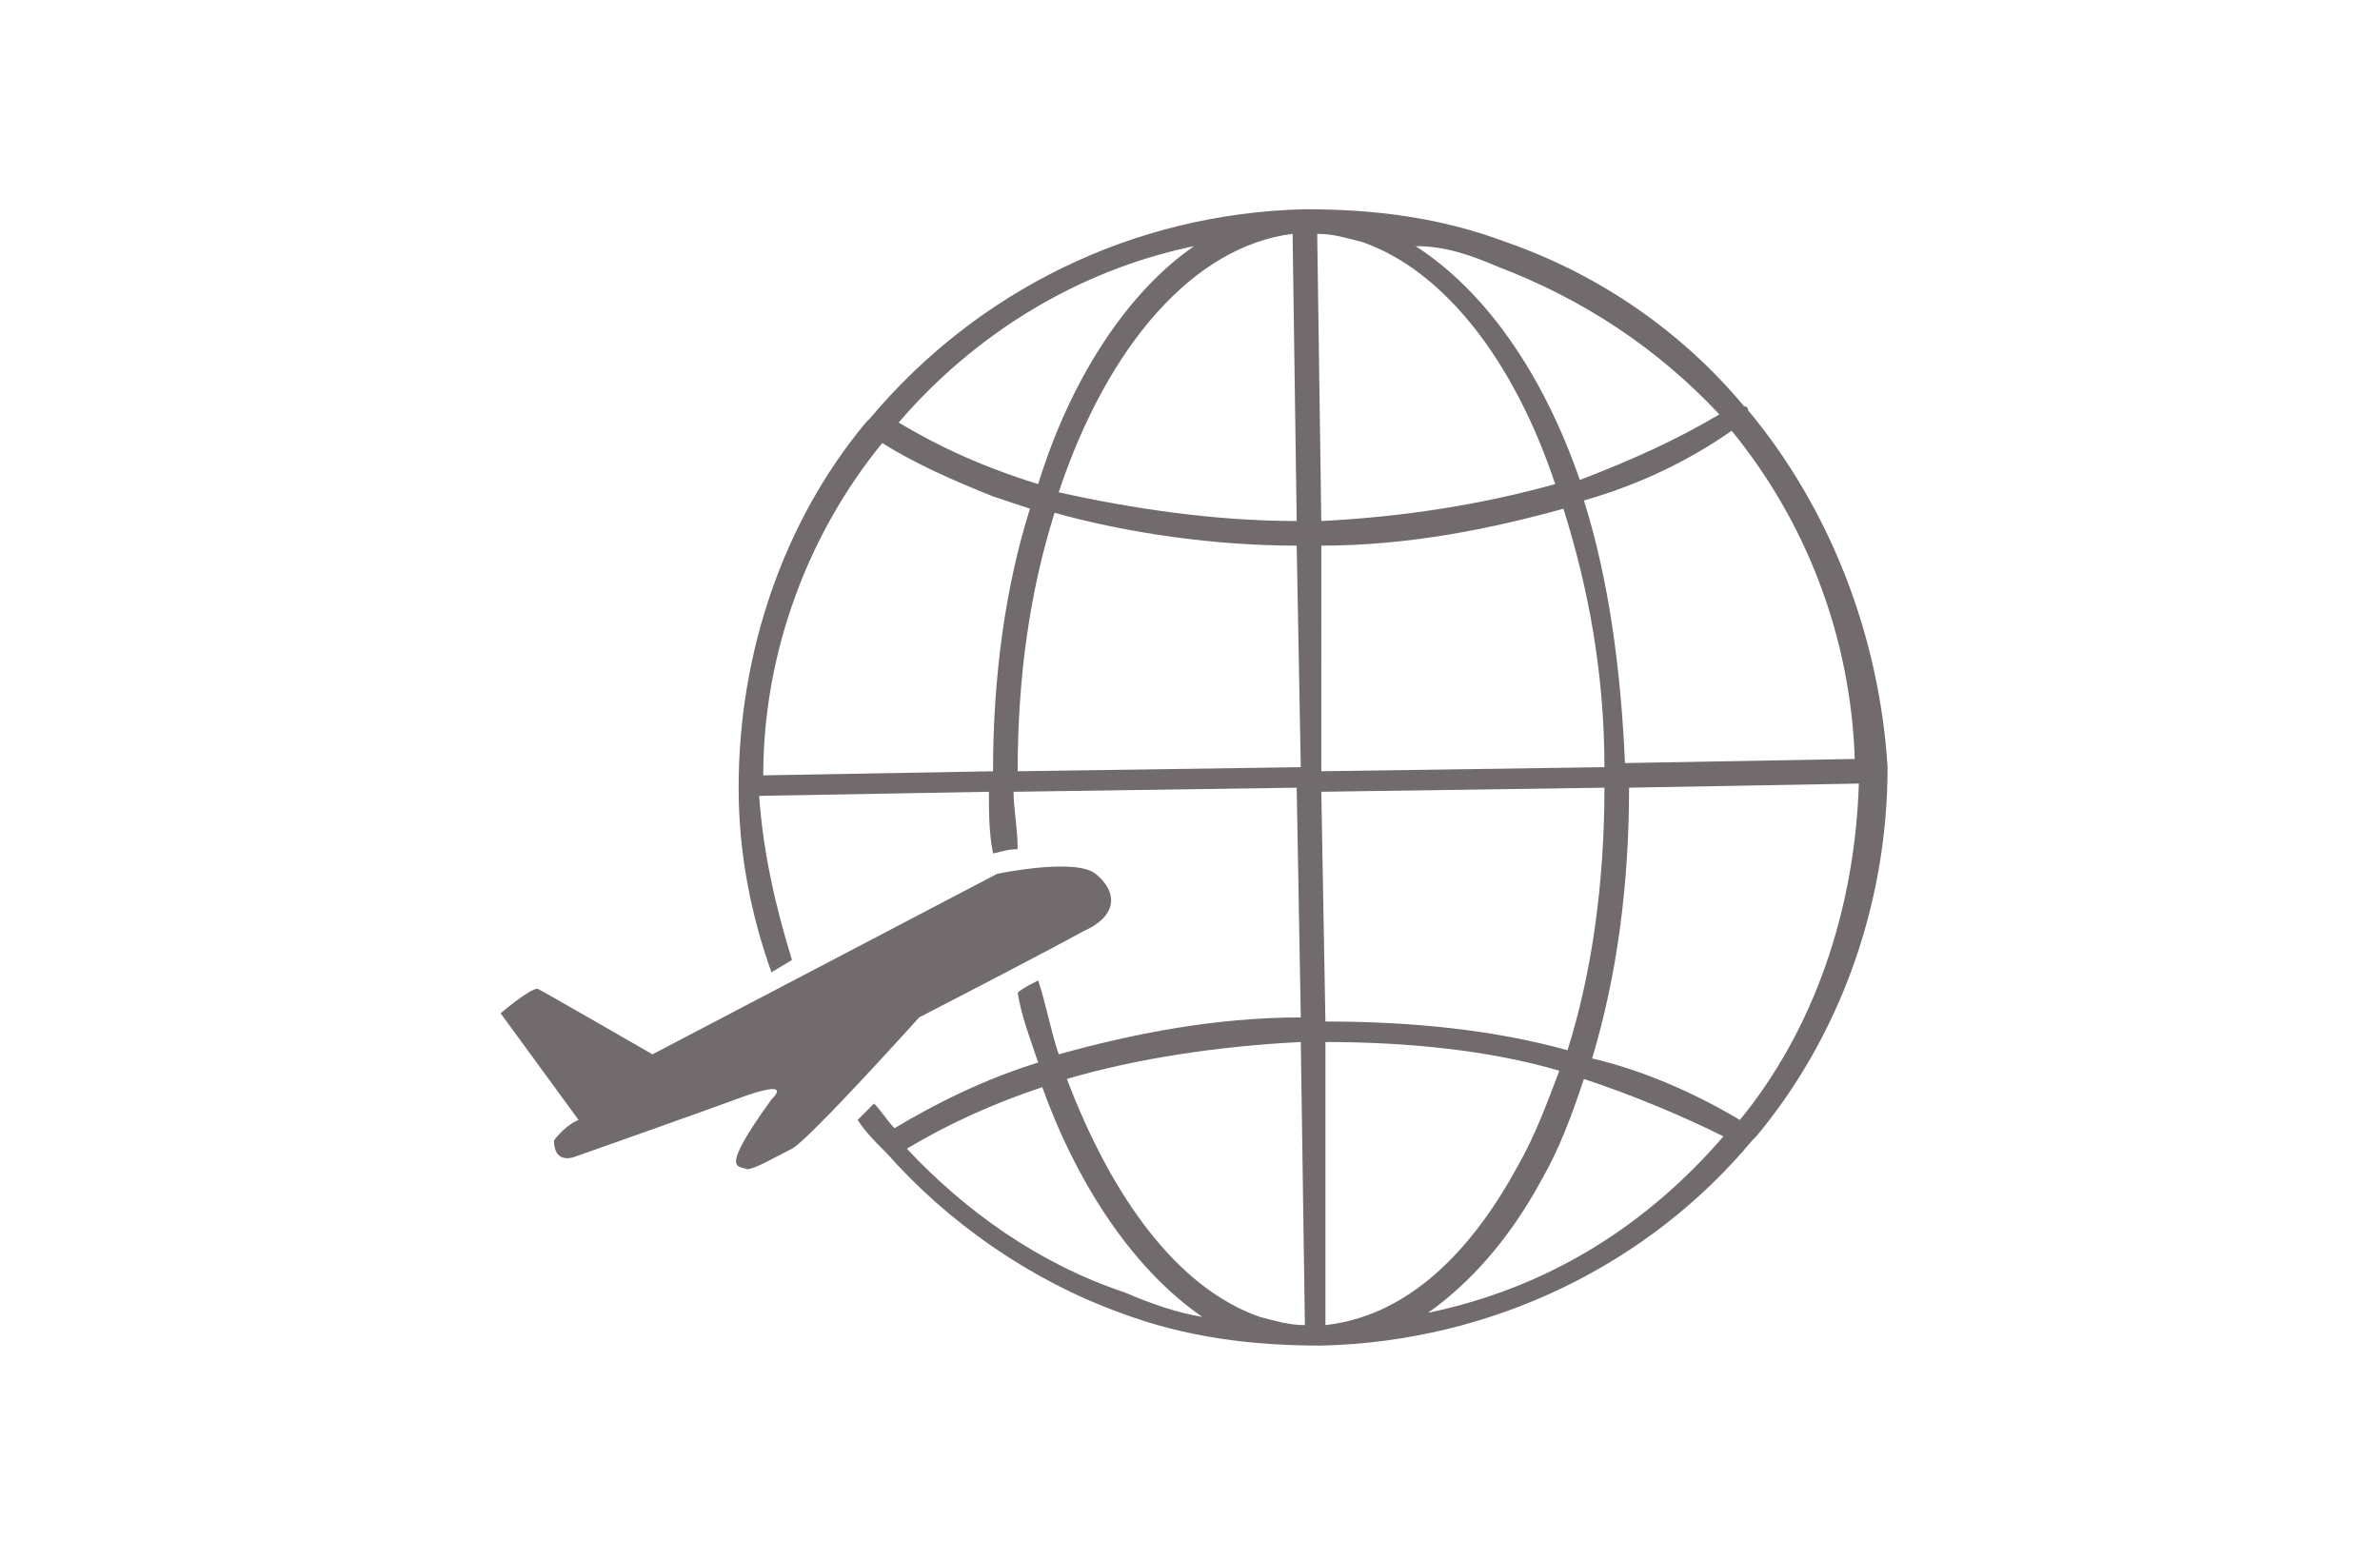 ﻿<?xml version="1.0" encoding="utf-8"?>
<!-- Generator: Adobe Illustrator 21.1.0, SVG Export Plug-In . SVG Version: 6.00 Build 0)  -->
<svg version="1.1" id="圖層_1" xmlns="http://www.w3.org/2000/svg" xmlns:xlink="http://www.w3.org/1999/xlink" x="0px" y="0px"
	 viewBox="0 0 58 38"  width="58px" height="38px" style="enable-background:new 0 0 58 38;" xml:space="preserve">
<style type="text/css">
	.st0{fill-rule:evenodd;clip-rule:evenodd;fill:#716B6D;}
	.st1{fill:none;}
	.st2{fill:#716B6D;}
</style>
<g>
	<path class="st0" d="M15.9,25.7l8.4-4.4c0,0,1.9-0.4,2.4,0c0.5,0.4,0.6,1-0.3,1.4c-0.9,0.5-4,2.1-4,2.1s-2.7,3-3.1,3.2
		c-0.4,0.2-0.9,0.5-1.1,0.5c-0.2-0.1-0.7,0.1,0.6-1.7c0.2-0.2,0.3-0.4-0.6-0.1c-0.8,0.3-4.2,1.5-4.2,1.5s-0.5,0.2-0.5-0.4
		c0.3-0.4,0.6-0.5,0.6-0.5l-1.9-2.6c0,0,0.7-0.6,0.9-0.6C13.3,24.2,15.9,25.7,15.9,25.7z"/>
	<path class="st1" d="M39.7,18.6l5.6-0.1c-0.1-3-1.2-5.8-3-8c-1,0.7-2.2,1.2-3.6,1.7C39.3,14.1,39.6,16.3,39.7,18.6z"/>
	<path class="st1" d="M25.6,12.5c-0.5,1.9-0.9,4-0.9,6.3l6.9-0.1l-0.1-5.4C29.5,13.3,27.5,13,25.6,12.5z"/>
	<path class="st1" d="M24.2,12c-1-0.4-1.9-0.8-2.7-1.3c-1.8,2.2-2.8,5-2.9,8.1l5.6-0.1c0-2.3,0.3-4.5,0.9-6.4
		C24.8,12.3,24.5,12.2,24.2,12z"/>
	<path class="st1" d="M38.5,11.6c1.3-0.4,2.4-0.9,3.4-1.6c-1.4-1.6-3.3-2.9-5.4-3.6c-0.6-0.2-1.3-0.4-2-0.5C36.2,7,37.5,9,38.5,11.6
		z"/>
	<path class="st1" d="M25.5,26.5c-1.2,0.4-2.4,0.9-3.3,1.5c1.4,1.6,3.2,2.8,5.3,3.5c0.6,0.2,1.3,0.4,2,0.5
		C27.8,31,26.4,29,25.5,26.5z"/>
	<path class="st1" d="M29.1,6c-2.9,0.6-5.4,2.2-7.3,4.3c1,0.6,2.1,1.1,3.4,1.5C26.1,9.1,27.5,7.1,29.1,6z"/>
	<path class="st1" d="M21.2,26.9c0.2,0.2,0.3,0.4,0.5,0.6c1-0.7,2.2-1.2,3.5-1.6c-0.2-0.5-0.3-1.1-0.5-1.7c-1.1,0.6-2.2,1.1-2.2,1.1
		S22,26.1,21.2,26.9z"/>
	<path class="st1" d="M24.3,20.9c0-0.5-0.1-1-0.1-1.5l-5.6,0.1c0,1.4,0.3,2.7,0.8,4l4.8-2.5C24.1,20.9,24.2,20.9,24.3,20.9z"/>
	<path class="st1" d="M25.8,11.9c1.8,0.5,3.7,0.7,5.8,0.7l-0.1-7C29.1,5.9,27,8.4,25.8,11.9z"/>
	<path class="st1" d="M37.6,28.7c-0.8,1.5-1.7,2.6-2.8,3.3c2.8-0.6,5.3-2.1,7.2-4.2c-1-0.6-2.1-1.1-3.4-1.4
		C38.3,27.2,38,28,37.6,28.7z"/>
	<path class="st1" d="M26.5,21c0.5,0.4,1,1.9,0.1,2.3c-0.3,0.1-0.8,0.4-1.3,0.7c0.1,0.6,0.3,1.2,0.5,1.8c1.8-0.5,3.8-0.8,5.9-0.9
		l-0.1-5.6l-6.9,0.1c0,0.5,0,1,0.1,1.4C25.5,20.8,26.2,20.7,26.5,21z"/>
	<path class="st1" d="M26,26.3c1.1,2.9,2.7,5.1,4.7,5.8c0.4,0.1,0.7,0.2,1.1,0.2l-0.1-6.9C29.7,25.5,27.8,25.8,26,26.3z"/>
	<path class="st1" d="M37.1,28.4c0.4-0.7,0.7-1.5,1-2.3c-1.8-0.5-3.7-0.7-5.7-0.7l0.1,6.9C34.2,32.2,35.8,30.8,37.1,28.4z"/>
	<path class="st1" d="M38.1,12.4c-1.8,0.5-3.8,0.8-5.9,0.9l0.1,5.4l6.9-0.1C39,16.4,38.7,14.2,38.1,12.4z"/>
	<path class="st1" d="M39.1,19.2l-6.9,0.1l0.1,5.6c2.1,0,4.1,0.3,5.9,0.7C38.8,23.7,39.1,21.5,39.1,19.2z"/>
	<path class="st1" d="M33.2,5.9c-0.4-0.1-0.7-0.2-1.1-0.2l0.1,7c2,0,4-0.3,5.7-0.9C36.8,8.8,35.2,6.6,33.2,5.9z"/>
	<path class="st1" d="M39.7,19.2c0,2.3-0.3,4.6-0.9,6.6c1.3,0.4,2.5,0.9,3.6,1.5c1.8-2.3,2.9-5.1,2.9-8.2L39.7,19.2z"/>
	<path class="st2" d="M42.6,10C42.5,10,42.5,10,42.6,10c0-0.1-0.1-0.1-0.1-0.1c-1.5-1.8-3.5-3.2-5.8-4c-1.6-0.6-3.2-0.8-4.9-0.8
		c-4.2,0.1-8,2-10.6,5.1c0,0-0.1,0.1-0.1,0.1c0,0,0,0,0,0c-2,2.4-3.1,5.6-3.1,8.9c0,1.6,0.3,3.1,0.8,4.5l0.5-0.3
		c-0.4-1.3-0.7-2.6-0.8-4l5.6-0.1c0,0.5,0,1,0.1,1.5c0.1,0,0.3-0.1,0.6-0.1c0-0.5-0.1-1-0.1-1.4l6.9-0.1l0.1,5.6
		c-2.1,0-4.1,0.4-5.9,0.9c-0.2-0.6-0.3-1.2-0.5-1.8c-0.2,0.1-0.4,0.2-0.5,0.3c0.1,0.6,0.3,1.1,0.5,1.7c-1.3,0.4-2.5,1-3.5,1.6
		c-0.2-0.2-0.3-0.4-0.5-0.6c-0.1,0.1-0.3,0.3-0.4,0.4c0.2,0.3,0.4,0.5,0.6,0.7c0,0,0,0,0,0c0,0,0.1,0.1,0.1,0.1
		c1.5,1.7,3.5,3.1,5.7,3.9c1.6,0.6,3.2,0.8,4.9,0.8c4.2-0.1,8-2,10.5-5c0,0,0.1-0.1,0.1-0.1c0,0,0,0,0,0c2-2.4,3.2-5.6,3.2-9
		C45.8,15.5,44.6,12.4,42.6,10z M31.6,12.7c-2,0-4-0.3-5.8-0.7c1.2-3.6,3.3-6,5.7-6.3L31.6,12.7z M29.1,6c-1.6,1.1-3,3.2-3.8,5.8
		c-1.3-0.4-2.4-0.9-3.4-1.5C23.7,8.2,26.2,6.6,29.1,6z M24.2,18.8l-5.6,0.1c0-3,1.1-5.9,2.9-8.1c0.8,0.5,1.7,0.9,2.7,1.3
		c0.3,0.1,0.6,0.2,0.9,0.3C24.5,14.3,24.2,16.5,24.2,18.8z M24.8,18.8c0-2.3,0.3-4.4,0.9-6.3c1.8,0.5,3.9,0.8,5.9,0.8l0.1,5.4
		L24.8,18.8z M42.2,10.5c1.8,2.2,2.9,5,3,8l-5.6,0.1c-0.1-2.3-0.4-4.5-1-6.4C40,11.8,41.2,11.2,42.2,10.5z M36.5,6.5
		c2.1,0.8,3.9,2,5.4,3.6c-1,0.6-2.1,1.1-3.4,1.6c-0.9-2.6-2.3-4.6-4-5.7C35.2,6,35.8,6.2,36.5,6.5z M27.4,31.5
		c-2.1-0.7-3.9-2-5.3-3.5c1-0.6,2.1-1.1,3.3-1.5c0.9,2.5,2.3,4.5,3.9,5.6C28.7,32,28.1,31.8,27.4,31.5z M30.7,32.1
		c-2-0.7-3.6-2.9-4.7-5.8c1.7-0.5,3.7-0.8,5.7-0.9l0.1,6.9C31.4,32.3,31.1,32.2,30.7,32.1z M32.1,5.7c0.4,0,0.7,0.1,1.1,0.2
		c2,0.7,3.7,2.9,4.7,5.9c-1.8,0.5-3.7,0.8-5.7,0.9L32.1,5.7z M32.2,13.3c2.1,0,4.1-0.4,5.9-0.9c0.6,1.9,1,4,1,6.3l-6.9,0.1
		L32.2,13.3z M32.2,19.3l6.9-0.1c0,2.3-0.3,4.5-0.9,6.4c-1.8-0.5-3.8-0.7-5.9-0.7L32.2,19.3z M32.3,25.4c2,0,4,0.2,5.7,0.7
		c-0.3,0.8-0.6,1.6-1,2.3c-1.3,2.4-2.9,3.7-4.7,3.9L32.3,25.4z M34.8,32c1-0.7,2-1.8,2.8-3.3c0.4-0.7,0.7-1.5,1-2.4
		c1.2,0.4,2.4,0.9,3.4,1.4C40.1,29.9,37.7,31.4,34.8,32z M42.4,27.3c-1-0.6-2.3-1.2-3.6-1.5c0.6-2,0.9-4.2,0.9-6.6l5.6-0.1
		C45.2,22.2,44.2,25.1,42.4,27.3z"/>
</g>
<g>
</g>
<g>
</g>
<g>
</g>
<g>
</g>
<g>
</g>
</svg>
